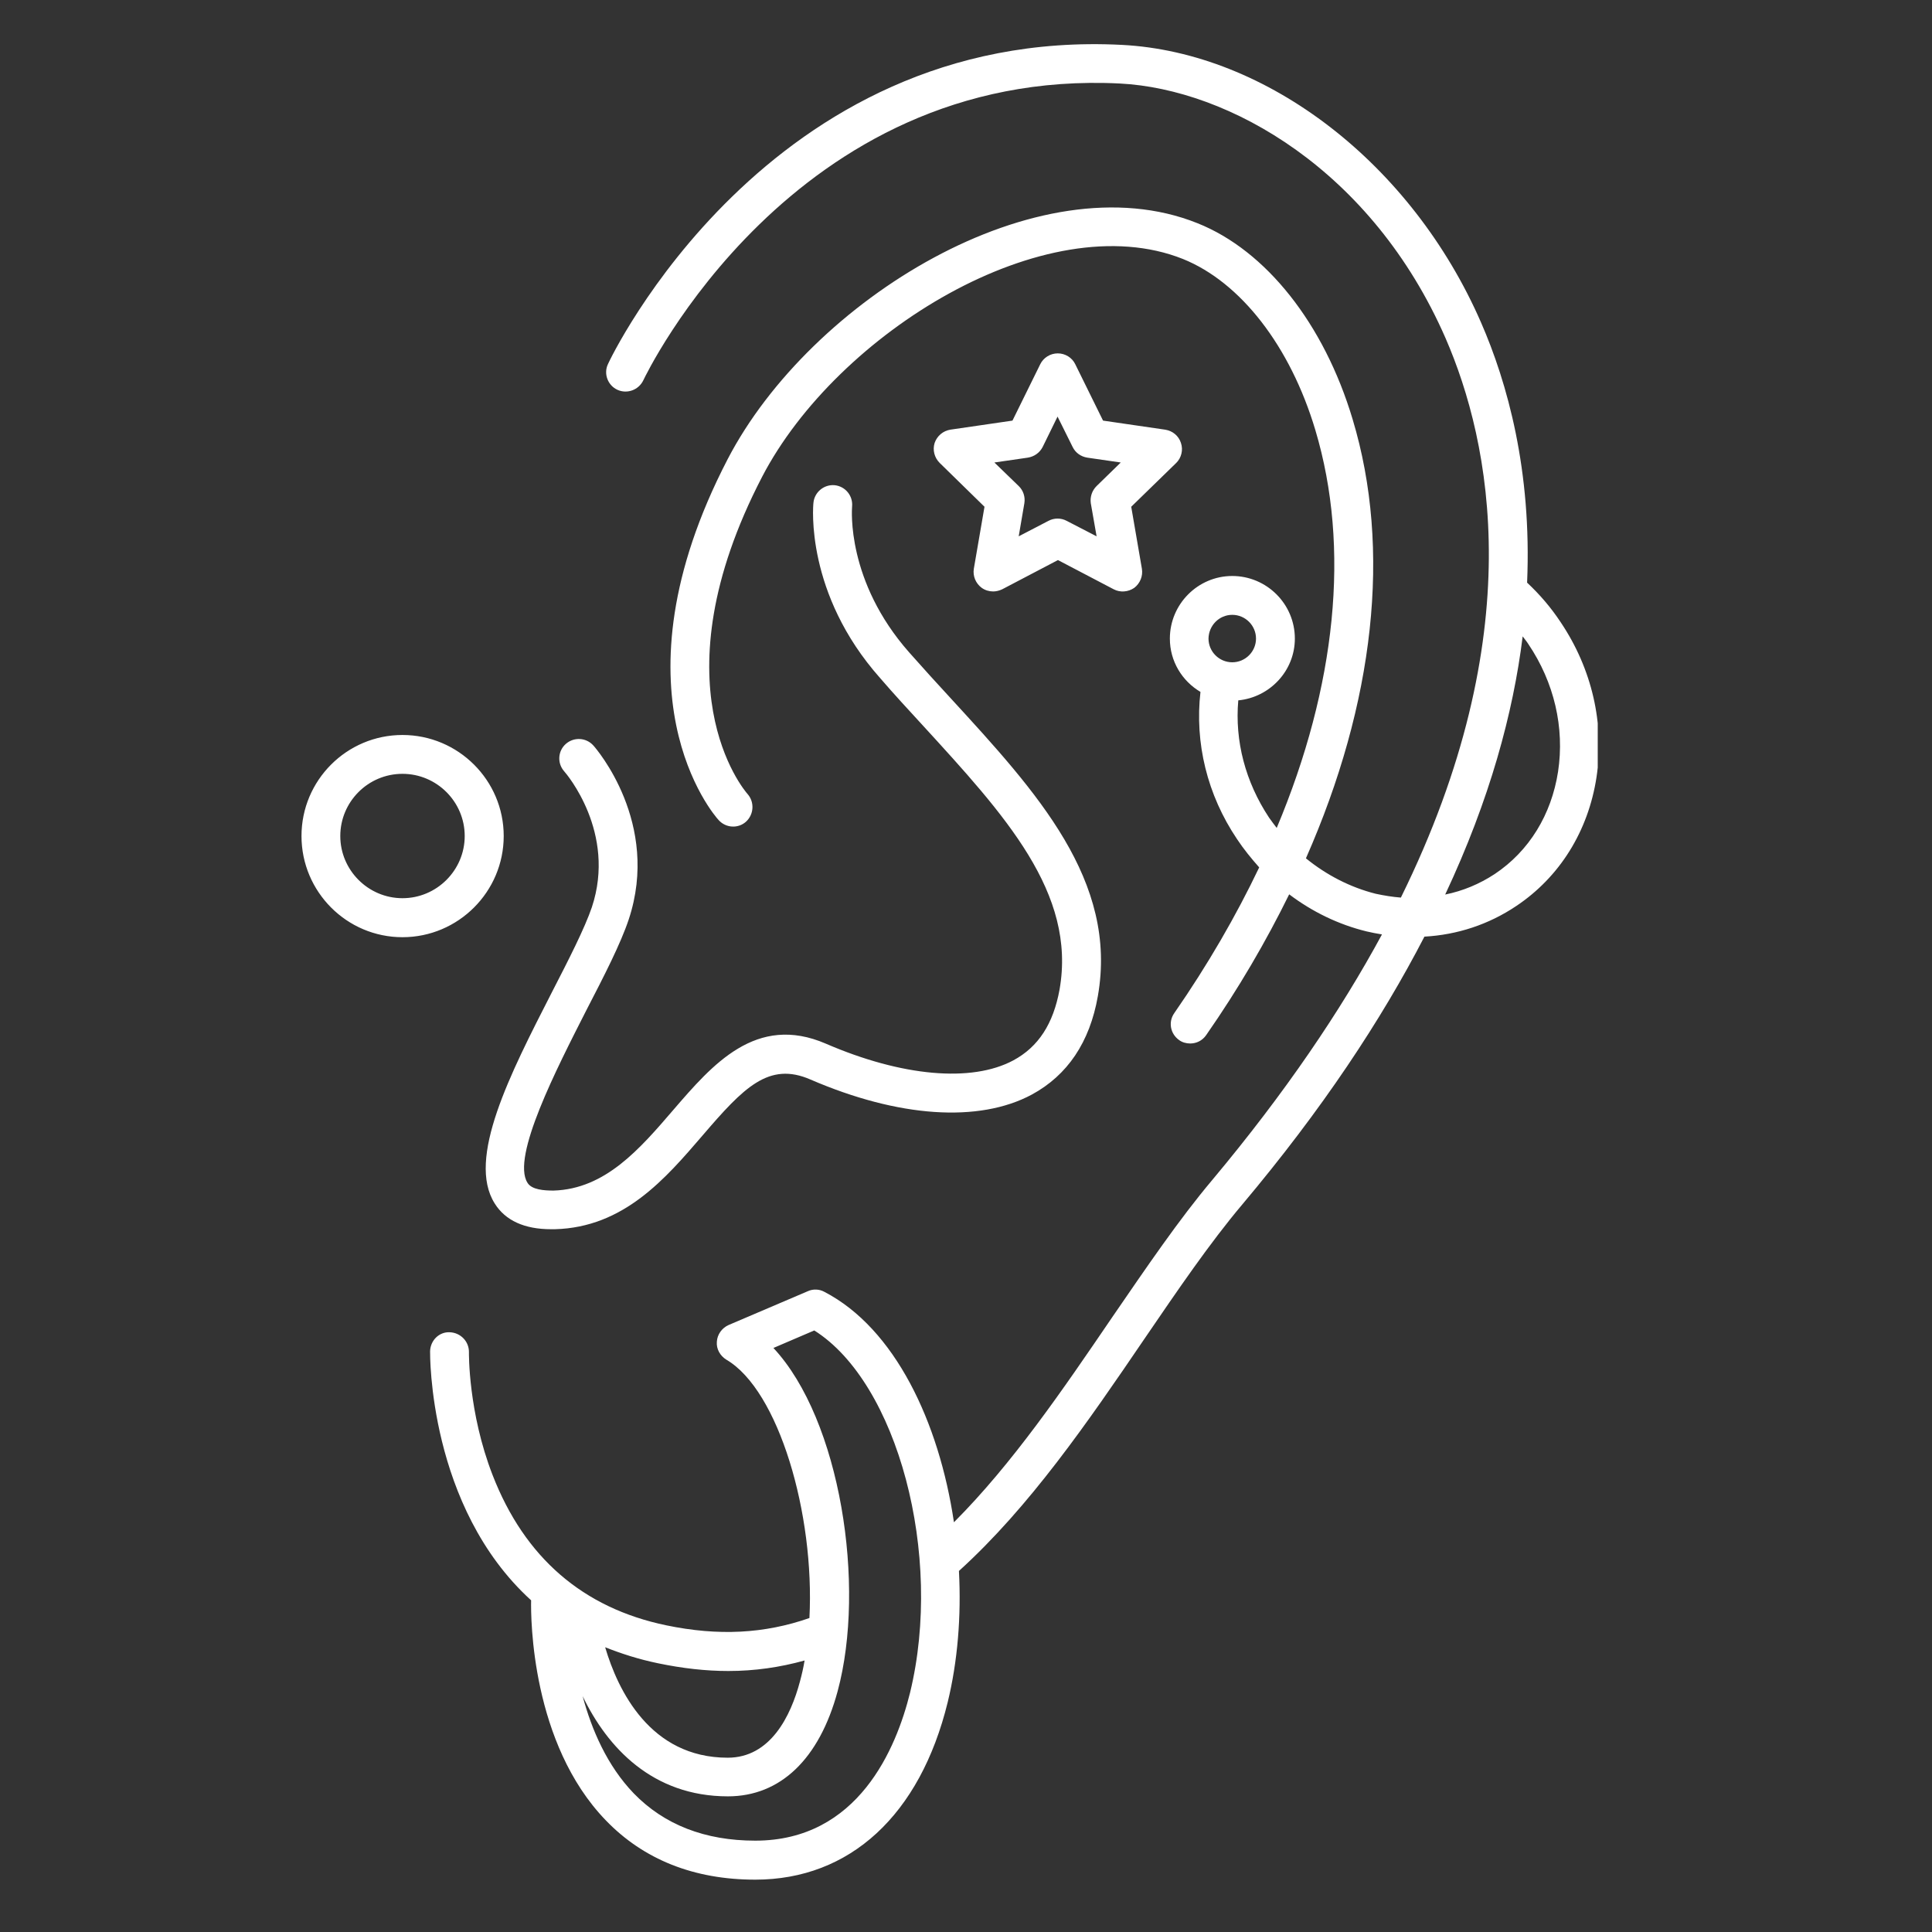 <svg xmlns="http://www.w3.org/2000/svg" xmlns:xlink="http://www.w3.org/1999/xlink" width="50" viewBox="0 0 37.5 37.5" height="50" preserveAspectRatio="xMidYMid meet"><rect x="0" y="0" width="37.5" height="37.5" fill="#333333" stroke="none"/><defs><clipPath id="5401ec7272"><path d="M 5.848 0.52 L 31.012 0.52 L 31.012 36.785 L 5.848 36.785 Z M 5.848 0.52 " clip-rule="nonzero"></path></clipPath></defs><g clip-path="url(#5401ec7272)"><path fill="#ffffff" d="M 22.207 25.996 C 22.863 25.035 23.48 24.129 24.109 23.383 C 25.664 21.535 26.812 19.797 27.648 18.18 C 28.285 18.145 28.895 17.945 29.43 17.586 C 30.273 17.023 30.828 16.133 30.988 15.086 C 31.145 14.051 30.902 12.984 30.293 12.078 C 30.105 11.793 29.887 11.539 29.641 11.309 C 29.734 9.137 29.258 7.43 28.746 6.258 C 27.406 3.184 24.602 1.016 21.773 0.871 C 14.887 0.52 11.828 7 11.801 7.066 C 11.711 7.254 11.797 7.48 11.984 7.566 C 12.172 7.652 12.398 7.57 12.488 7.379 C 12.516 7.32 15.375 1.301 21.738 1.621 C 23.855 1.73 26.633 3.301 28.059 6.566 C 28.938 8.59 29.707 12.316 27.191 17.422 C 27.031 17.41 26.867 17.383 26.703 17.348 C 26.207 17.223 25.746 16.984 25.348 16.66 C 26.676 13.648 27.016 10.664 26.254 8.137 C 25.699 6.285 24.574 4.863 23.242 4.332 C 20.156 3.094 15.73 5.824 14.125 8.91 C 11.781 13.426 13.859 15.824 13.949 15.918 C 14.09 16.074 14.328 16.086 14.48 15.949 C 14.633 15.809 14.648 15.57 14.512 15.414 C 14.438 15.332 12.703 13.281 14.793 9.254 C 16.246 6.461 20.301 3.965 22.961 5.027 C 24.078 5.477 25.043 6.715 25.531 8.348 C 26.215 10.633 25.934 13.324 24.781 16.07 C 24.73 16.004 24.68 15.938 24.633 15.871 C 24.172 15.176 23.965 14.379 24.035 13.594 C 24.648 13.535 25.133 13.02 25.133 12.395 C 25.133 11.723 24.586 11.18 23.918 11.18 C 23.25 11.18 22.707 11.727 22.707 12.395 C 22.707 12.836 22.945 13.219 23.301 13.43 C 23.188 14.418 23.43 15.426 24.012 16.289 C 24.141 16.484 24.289 16.664 24.441 16.836 C 23.992 17.777 23.441 18.73 22.793 19.664 C 22.672 19.836 22.715 20.066 22.887 20.188 C 22.949 20.234 23.027 20.254 23.102 20.254 C 23.223 20.254 23.336 20.199 23.41 20.094 C 24.039 19.191 24.574 18.273 25.023 17.359 C 25.473 17.699 25.98 17.945 26.523 18.078 C 26.625 18.102 26.723 18.121 26.824 18.137 C 26.023 19.617 24.949 21.207 23.531 22.902 C 22.879 23.676 22.254 24.598 21.586 25.57 C 20.633 26.969 19.652 28.41 18.516 29.547 C 18.227 27.602 17.371 25.785 16 25.074 C 15.902 25.02 15.781 25.016 15.68 25.062 L 14.141 25.719 C 14.012 25.777 13.922 25.902 13.914 26.043 C 13.902 26.184 13.977 26.316 14.098 26.391 C 15.113 26.984 15.816 29.383 15.711 31.406 C 14.836 31.711 13.945 31.758 12.93 31.547 C 11.316 31.211 10.184 30.234 9.562 28.633 C 9.086 27.41 9.102 26.258 9.102 26.246 C 9.105 26.039 8.941 25.867 8.73 25.859 C 8.523 25.848 8.352 26.02 8.348 26.23 C 8.348 26.27 8.312 29.246 10.309 31.062 C 10.301 31.422 10.316 33.84 11.758 35.332 C 12.492 36.094 13.469 36.484 14.66 36.484 C 16.496 36.484 17.859 35.23 18.395 33.039 C 18.586 32.254 18.66 31.379 18.613 30.492 C 19.988 29.246 21.117 27.598 22.207 25.996 Z M 23.918 11.934 C 24.172 11.934 24.379 12.141 24.379 12.395 C 24.379 12.648 24.172 12.855 23.918 12.855 C 23.664 12.855 23.457 12.648 23.457 12.395 C 23.461 12.141 23.664 11.934 23.918 11.934 Z M 29.664 12.5 C 30.168 13.246 30.371 14.125 30.242 14.977 C 30.113 15.812 29.68 16.52 29.012 16.965 C 28.715 17.16 28.395 17.293 28.051 17.363 C 28.918 15.516 29.371 13.84 29.555 12.352 C 29.59 12.402 29.633 12.449 29.664 12.5 Z M 12.777 32.285 C 13.25 32.383 13.699 32.434 14.137 32.434 C 14.648 32.434 15.137 32.363 15.617 32.23 C 15.594 32.371 15.562 32.508 15.527 32.637 C 15.348 33.312 14.953 34.117 14.125 34.117 C 12.617 34.117 11.992 32.805 11.746 31.973 C 12.062 32.098 12.398 32.207 12.777 32.285 Z M 17.664 32.855 C 17.398 33.93 16.66 35.727 14.66 35.727 C 13.684 35.727 12.891 35.418 12.301 34.809 C 11.785 34.273 11.484 33.574 11.309 32.922 C 11.789 33.918 12.664 34.867 14.129 34.867 C 15.145 34.867 15.902 34.145 16.258 32.828 C 16.812 30.781 16.312 27.555 15.012 26.164 L 15.805 25.824 C 17.418 26.84 18.316 30.176 17.664 32.855 Z M 10.711 19.262 C 11.039 18.625 11.348 18.02 11.488 17.609 C 11.969 16.16 10.992 15.016 10.949 14.969 C 10.812 14.812 10.828 14.574 10.984 14.438 C 11.141 14.301 11.379 14.316 11.516 14.469 C 11.57 14.527 12.824 15.977 12.203 17.848 C 12.047 18.316 11.727 18.941 11.383 19.605 C 10.805 20.742 9.922 22.457 10.238 22.957 C 10.32 23.094 10.562 23.109 10.746 23.109 C 11.75 23.078 12.418 22.301 13.066 21.547 C 13.824 20.668 14.676 19.672 16.031 20.258 C 17.504 20.895 18.859 21.016 19.668 20.582 C 20.156 20.32 20.445 19.871 20.566 19.207 C 20.895 17.332 19.508 15.824 17.902 14.07 C 17.633 13.777 17.355 13.477 17.082 13.16 C 15.629 11.523 15.781 9.824 15.789 9.758 C 15.809 9.551 15.996 9.398 16.203 9.418 C 16.41 9.441 16.559 9.625 16.539 9.832 C 16.535 9.887 16.426 11.281 17.648 12.664 C 17.918 12.969 18.191 13.27 18.461 13.562 C 20.129 15.379 21.703 17.098 21.309 19.336 C 21.152 20.23 20.719 20.871 20.027 21.246 C 19 21.797 17.438 21.691 15.73 20.953 C 14.922 20.602 14.434 21.109 13.637 22.039 C 12.918 22.875 12.109 23.824 10.77 23.859 C 10.746 23.859 10.723 23.859 10.695 23.859 C 10.18 23.859 9.809 23.691 9.602 23.359 C 9.055 22.492 9.898 20.852 10.711 19.262 Z M 22.922 8.598 C 22.879 8.461 22.762 8.363 22.617 8.34 L 21.41 8.164 L 20.871 7.07 C 20.809 6.941 20.676 6.859 20.531 6.859 C 20.387 6.859 20.254 6.941 20.191 7.07 L 19.652 8.164 L 18.445 8.34 C 18.305 8.363 18.188 8.461 18.141 8.598 C 18.098 8.734 18.137 8.883 18.238 8.984 L 19.109 9.836 L 18.902 11.039 C 18.879 11.18 18.938 11.324 19.055 11.41 C 19.121 11.457 19.199 11.48 19.277 11.48 C 19.336 11.48 19.395 11.465 19.453 11.438 L 20.535 10.871 L 21.617 11.438 C 21.742 11.504 21.898 11.492 22.016 11.41 C 22.129 11.324 22.188 11.18 22.164 11.039 L 21.957 9.836 L 22.832 8.984 C 22.93 8.887 22.969 8.734 22.922 8.598 Z M 21.285 9.434 C 21.195 9.523 21.156 9.645 21.172 9.766 L 21.285 10.41 L 20.703 10.109 C 20.594 10.051 20.461 10.051 20.352 10.109 L 19.773 10.41 L 19.883 9.766 C 19.902 9.645 19.863 9.52 19.773 9.434 L 19.301 8.977 L 19.949 8.883 C 20.074 8.863 20.18 8.789 20.238 8.676 L 20.527 8.086 L 20.82 8.676 C 20.875 8.789 20.98 8.863 21.105 8.883 L 21.754 8.977 Z M 7.812 18.191 C 8.895 18.191 9.777 17.309 9.777 16.227 C 9.777 15.145 8.895 14.266 7.812 14.266 C 6.73 14.266 5.852 15.145 5.852 16.227 C 5.852 17.309 6.73 18.191 7.812 18.191 Z M 7.812 15.02 C 8.477 15.02 9.02 15.562 9.02 16.227 C 9.02 16.891 8.477 17.434 7.812 17.434 C 7.148 17.434 6.605 16.891 6.605 16.227 C 6.605 15.562 7.145 15.02 7.812 15.02 Z M 7.812 15.02 " fill-opacity="1" fill-rule="nonzero"></path></g></svg>